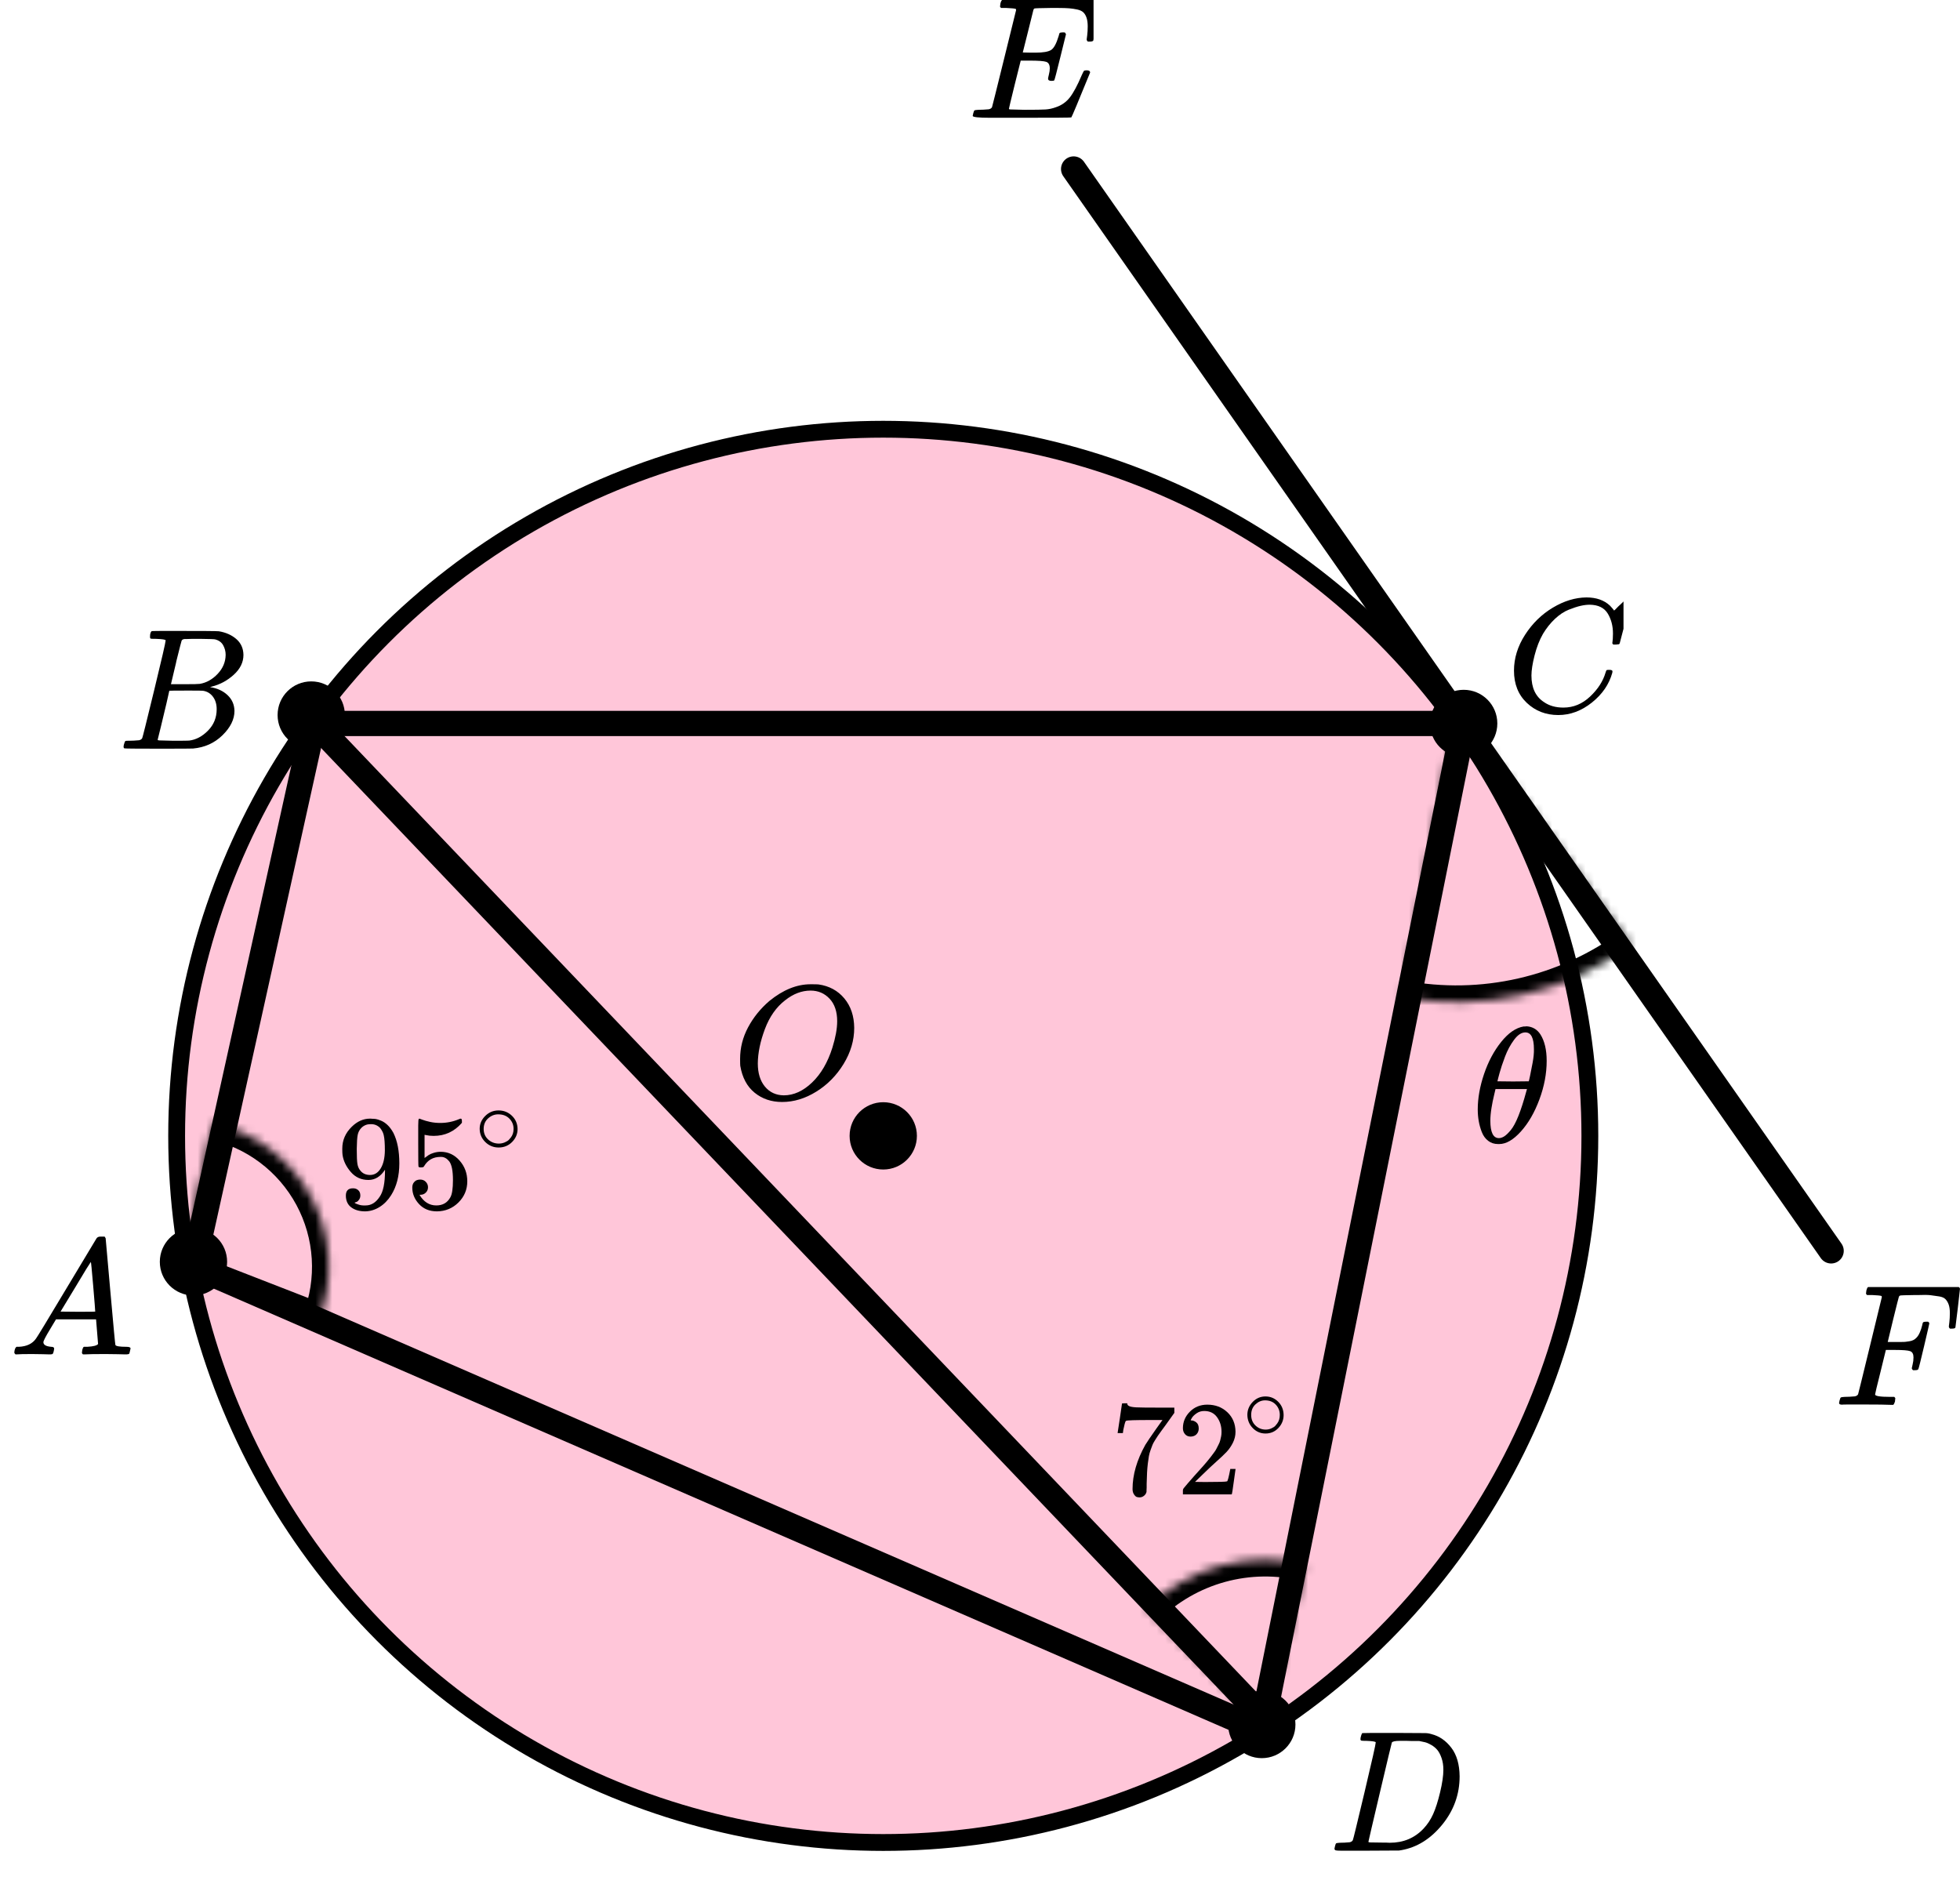 <?xml version="1.0" encoding="UTF-8"?> <svg xmlns="http://www.w3.org/2000/svg" width="233" height="224" viewBox="0 0 233 224" fill="none"><circle cx="104.999" cy="135.025" r="84" fill="#FF4081" fill-opacity="0.3" stroke="black" stroke-width="2"></circle><mask id="path-2-inside-1" fill="white"><path d="M166.696 118.541C171.411 119.424 176.258 119.328 180.935 118.26C185.611 117.191 190.018 115.173 193.882 112.33L173.139 84.139L166.696 118.541Z"></path></mask><path d="M166.696 118.541C171.411 119.424 176.258 119.328 180.935 118.26C185.611 117.191 190.018 115.173 193.882 112.33L173.139 84.139L166.696 118.541Z" stroke="black" stroke-width="4" mask="url(#path-2-inside-1)"></path><mask id="path-3-inside-2" fill="white"><path d="M37.9 156.935C38.818 154.574 39.213 152.042 39.057 149.514C38.901 146.986 38.199 144.521 36.998 142.291C35.796 140.061 34.125 138.118 32.1 136.597C30.075 135.076 27.743 134.013 25.266 133.481L21.59 150.59L37.9 156.935Z"></path></mask><path d="M37.9 156.935C38.818 154.574 39.213 152.042 39.057 149.514C38.901 146.986 38.199 144.521 36.998 142.291C35.796 140.061 34.125 138.118 32.1 136.597C30.075 135.076 27.743 134.013 25.266 133.481L21.59 150.59L37.9 156.935Z" stroke="black" stroke-width="4" mask="url(#path-3-inside-2)"></path><mask id="path-4-inside-3" fill="white"><path d="M155.213 185.992C151.89 185.169 148.411 185.213 145.11 186.119C141.808 187.025 138.795 188.764 136.358 191.168L150.405 205.405L155.213 185.992Z"></path></mask><path d="M155.213 185.992C151.89 185.169 148.411 185.213 145.11 186.119C141.808 187.025 138.795 188.764 136.358 191.168L150.405 205.405L155.213 185.992Z" stroke="black" stroke-width="4" mask="url(#path-4-inside-3)"></path><line x1="217.681" y1="148.696" x2="127.63" y2="20.089" stroke="black" stroke-width="3" stroke-linecap="round"></line><path d="M36.499 85L150.499 204.5" stroke="black" stroke-width="3" stroke-linecap="round" stroke-linejoin="round"></path><path d="M37.499 86H173.999" stroke="black" stroke-width="3" stroke-linecap="round" stroke-linejoin="round"></path><path d="M173.999 86L149.999 205.5" stroke="black" stroke-width="3" stroke-linecap="round" stroke-linejoin="round"></path><path d="M37.499 85L22.999 150.5" stroke="black" stroke-width="3" stroke-linecap="round" stroke-linejoin="round"></path><path d="M149.499 205.5L22.999 150.5" stroke="black" stroke-width="3" stroke-linecap="round" stroke-linejoin="round"></path><circle cx="36.999" cy="85" r="4" fill="black"></circle><circle cx="149.999" cy="205" r="4" fill="black"></circle><circle cx="104.999" cy="135.025" r="4" fill="black"></circle><circle cx="173.999" cy="86" r="4" fill="black"></circle><circle cx="22.999" cy="150" r="4" fill="black"></circle><g clip-path="url(#clip0)"><path d="M5.159 159.553C5.159 159.866 5.466 160.048 6.079 160.101C6.319 160.101 6.439 160.172 6.439 160.316C6.439 160.329 6.426 160.413 6.399 160.57C6.359 160.752 6.319 160.87 6.279 160.922C6.239 160.974 6.152 161 6.019 161C5.992 161 5.912 161 5.779 161C5.646 161 5.419 160.993 5.099 160.98C4.779 160.967 4.352 160.961 3.819 160.961C2.873 160.961 2.266 160.974 1.999 161H1.839C1.746 160.909 1.699 160.837 1.699 160.785C1.726 160.433 1.813 160.205 1.959 160.101H2.239C3.172 160.061 3.852 159.736 4.279 159.123C4.359 159.045 5.566 157.057 7.899 153.159C10.232 149.262 11.419 147.287 11.459 147.235C11.552 147.078 11.712 147 11.939 147H12.099H12.439C12.519 147.117 12.559 147.182 12.559 147.196L13.119 153.511C13.492 157.722 13.692 159.846 13.719 159.885C13.785 160.029 14.219 160.101 15.019 160.101C15.352 160.101 15.519 160.166 15.519 160.296C15.519 160.322 15.499 160.413 15.459 160.57C15.419 160.765 15.385 160.883 15.359 160.922C15.332 160.961 15.239 160.987 15.079 161C15.039 161 14.945 161 14.799 161C14.652 161 14.392 160.993 14.019 160.98C13.645 160.967 13.159 160.961 12.559 160.961C11.306 160.961 10.486 160.974 10.099 161H9.859C9.779 160.922 9.739 160.863 9.739 160.824C9.739 160.785 9.752 160.668 9.779 160.472C9.832 160.303 9.872 160.198 9.899 160.159L9.979 160.101H10.379C11.099 160.061 11.525 159.951 11.659 159.768L11.419 156.835H6.659L5.979 157.969C5.432 158.869 5.159 159.397 5.159 159.553ZM11.319 155.916C11.319 155.773 11.239 154.756 11.079 152.866C10.919 150.976 10.825 150.024 10.799 150.011L10.259 150.852C10.046 151.204 9.626 151.901 8.999 152.944L7.199 155.916L9.259 155.936C10.632 155.936 11.319 155.929 11.319 155.916Z" fill="black"></path></g><g clip-path="url(#clip1)"><path d="M18.565 75.943C18.209 75.943 17.998 75.936 17.932 75.922C17.866 75.909 17.834 75.834 17.834 75.697C17.834 75.328 17.906 75.103 18.051 75.02C18.064 75.007 18.921 75 20.62 75C24.032 75 25.831 75.014 26.015 75.041C26.845 75.178 27.537 75.485 28.09 75.963C28.643 76.442 28.927 77.07 28.94 77.849C28.94 78.724 28.558 79.51 27.794 80.206C27.029 80.903 26.153 81.375 25.165 81.621L24.968 81.682C25.811 81.805 26.502 82.12 27.043 82.625C27.583 83.131 27.859 83.759 27.873 84.511C27.873 85.508 27.398 86.472 26.45 87.401C25.501 88.33 24.335 88.856 22.952 88.98C22.86 88.993 21.47 89 18.782 89C16.147 89 14.81 88.986 14.771 88.959C14.718 88.918 14.691 88.863 14.691 88.795C14.691 88.699 14.705 88.604 14.731 88.508C14.797 88.248 14.863 88.105 14.928 88.078C14.981 88.064 15.08 88.057 15.225 88.057H15.344C15.699 88.057 16.095 88.037 16.529 87.996C16.714 87.955 16.839 87.873 16.905 87.75C16.944 87.695 17.419 85.796 18.328 82.051C19.237 78.307 19.691 76.332 19.691 76.127C19.691 76.032 19.316 75.97 18.565 75.943ZM26.825 77.849C26.825 77.439 26.726 77.057 26.529 76.701C26.331 76.346 26.008 76.114 25.561 76.004C25.468 75.977 24.862 75.957 23.742 75.943C23.479 75.943 23.202 75.943 22.912 75.943C22.622 75.943 22.392 75.95 22.221 75.963H21.964C21.766 75.977 21.641 76.045 21.588 76.168C21.562 76.223 21.351 77.043 20.956 78.628C20.956 78.669 20.949 78.71 20.936 78.751L20.323 81.334H21.924C22.991 81.334 23.604 81.32 23.762 81.293C24.553 81.156 25.257 80.76 25.877 80.104C26.496 79.448 26.812 78.696 26.825 77.849ZM25.758 84.306C25.758 83.705 25.607 83.206 25.303 82.81C25 82.413 24.605 82.181 24.118 82.113C24.039 82.099 23.492 82.092 22.478 82.092C20.923 82.092 20.139 82.099 20.126 82.113C20.126 82.14 20.014 82.639 19.79 83.609C19.566 84.579 19.335 85.543 19.098 86.499L18.743 87.934C18.743 87.989 18.822 88.016 18.98 88.016C19.138 88.016 19.671 88.03 20.581 88.057C21.753 88.057 22.385 88.05 22.478 88.037C23.294 87.941 24.045 87.545 24.73 86.848C25.416 86.151 25.758 85.304 25.758 84.306Z" fill="black"></path></g><g clip-path="url(#clip2)"><path d="M179.979 79.724C179.979 78.247 180.416 76.829 181.29 75.468C182.165 74.107 183.268 73.028 184.599 72.233C185.93 71.436 187.262 71.032 188.593 71.019C189.768 71.019 190.701 71.347 191.393 72.001C191.51 72.13 191.608 72.239 191.687 72.329C191.765 72.419 191.817 72.483 191.843 72.521L191.863 72.579C191.902 72.579 192.078 72.412 192.391 72.078C192.483 72.001 192.581 71.912 192.685 71.809C192.789 71.706 192.894 71.603 192.998 71.501C193.103 71.398 193.168 71.327 193.194 71.289L193.488 71H193.605C193.788 71 193.879 71.045 193.879 71.135C193.879 71.186 193.67 72.066 193.253 73.773C192.783 75.558 192.548 76.456 192.548 76.469C192.522 76.533 192.489 76.572 192.45 76.585C192.411 76.597 192.293 76.61 192.098 76.623H191.784C191.706 76.546 191.667 76.488 191.667 76.45C191.667 76.437 191.673 76.392 191.687 76.315C191.7 76.238 191.713 76.11 191.726 75.93C191.739 75.75 191.745 75.545 191.745 75.314C191.745 74.402 191.536 73.606 191.119 72.926C190.701 72.245 189.99 71.899 188.985 71.886C188.645 71.886 188.28 71.931 187.888 72.021C187.497 72.111 187.027 72.265 186.479 72.483C185.93 72.701 185.389 73.061 184.854 73.561C184.318 74.062 183.842 74.659 183.424 75.352C183.007 76.084 182.674 76.938 182.426 77.913C182.178 78.889 182.054 79.685 182.054 80.301C182.054 81.765 182.55 82.817 183.542 83.459C184.168 83.896 184.938 84.114 185.852 84.114C187.04 84.114 188.097 83.678 189.024 82.805C189.951 81.932 190.564 80.982 190.864 79.955C190.916 79.788 190.956 79.691 190.982 79.666C191.008 79.64 191.112 79.627 191.295 79.627C191.556 79.627 191.687 79.685 191.687 79.8C191.687 79.865 191.68 79.922 191.667 79.974C191.288 81.347 190.479 82.529 189.239 83.517C187.999 84.506 186.668 85 185.245 85C183.77 85 182.524 84.519 181.506 83.556C180.488 82.593 179.979 81.316 179.979 79.724Z" fill="black"></path></g><g clip-path="url(#clip3)"><path d="M163.545 207.127C163.545 207.032 163.178 206.97 162.443 206.943C162.147 206.943 161.954 206.936 161.864 206.922C161.774 206.909 161.729 206.847 161.729 206.738C161.729 206.629 161.754 206.492 161.806 206.328C161.857 206.164 161.902 206.062 161.941 206.021C161.967 206.007 163.249 206 165.786 206C167.938 206.014 169.142 206.021 169.4 206.021C169.658 206.021 169.915 206.062 170.173 206.143C171.1 206.376 171.886 206.916 172.53 207.763C173.175 208.61 173.503 209.744 173.516 211.165C173.516 213.297 172.827 215.21 171.448 216.905C170.07 218.599 168.447 219.611 166.579 219.939L166.308 219.98L162.559 220H160.414H159.39C159.081 220 158.881 219.986 158.791 219.959C158.701 219.932 158.65 219.87 158.637 219.775C158.637 219.747 158.656 219.652 158.695 219.488C158.746 219.269 158.798 219.146 158.849 219.119C158.901 219.091 159.049 219.071 159.294 219.057C159.642 219.057 160.028 219.037 160.453 218.996C160.633 218.955 160.756 218.873 160.82 218.75C160.859 218.695 161.323 216.796 162.212 213.051C163.1 209.307 163.545 207.332 163.545 207.127ZM171.584 210.387C171.584 209.867 171.513 209.403 171.371 208.993C171.229 208.583 171.062 208.262 170.869 208.029C170.675 207.797 170.437 207.599 170.154 207.435C169.87 207.271 169.619 207.162 169.4 207.107C169.181 207.052 168.956 207.004 168.724 206.963C168.698 206.963 168.608 206.963 168.453 206.963C168.299 206.963 168.112 206.963 167.893 206.963C167.674 206.963 167.461 206.957 167.255 206.943H166.424C165.857 206.943 165.535 207.011 165.458 207.148C165.432 207.203 164.962 209.17 164.047 213.051C163.133 216.932 162.675 218.893 162.675 218.934C162.675 218.989 162.746 219.016 162.888 219.016C163.03 219.016 163.526 219.023 164.376 219.037C164.44 219.037 164.563 219.037 164.743 219.037C164.923 219.037 165.078 219.043 165.207 219.057C166.83 219.057 168.17 218.497 169.226 217.376C169.69 216.884 170.07 216.31 170.366 215.654C170.662 214.999 170.939 214.131 171.197 213.051C171.455 211.972 171.584 211.083 171.584 210.387Z" fill="black"></path></g><g clip-path="url(#clip4)"><path d="M124.998 9.615C124.727 9.615 124.592 9.525 124.592 9.347C124.592 9.292 124.626 9.127 124.693 8.853C124.761 8.578 124.795 8.338 124.795 8.132C124.795 7.707 124.653 7.446 124.368 7.35C124.084 7.254 123.427 7.206 122.398 7.206H121.341C121.328 7.233 121.091 8.18 120.63 10.047C120.17 11.914 119.94 12.874 119.94 12.929C119.94 12.984 120.014 13.012 120.163 13.012C120.312 13.012 120.854 13.025 121.788 13.053C123.061 13.053 123.901 13.039 124.307 13.012C124.714 12.984 125.12 12.895 125.526 12.744C126.19 12.524 126.738 12.14 127.172 11.591C127.605 11.042 128.086 10.143 128.614 8.894C128.75 8.592 128.838 8.427 128.878 8.4C128.973 8.373 129.075 8.359 129.183 8.359C129.454 8.359 129.589 8.448 129.589 8.626C128.167 12.113 127.422 13.89 127.355 13.959C127.314 13.986 125.377 14 121.545 14H117.705C116.324 14 115.633 13.925 115.633 13.774C115.633 13.746 115.653 13.65 115.694 13.485C115.748 13.266 115.802 13.142 115.856 13.115C115.91 13.087 116.066 13.067 116.324 13.053C116.689 13.053 117.096 13.032 117.542 12.991C117.732 12.95 117.861 12.868 117.928 12.744C117.956 12.675 118.436 10.747 119.371 6.959C120.305 3.171 120.779 1.249 120.793 1.194C120.793 1.098 120.766 1.05 120.712 1.05C120.603 1.009 120.244 0.975 119.635 0.947H119.005C118.924 0.865 118.883 0.81 118.883 0.782C118.883 0.755 118.897 0.638 118.924 0.432C118.978 0.199 119.046 0.055 119.127 0H130.382C130.476 0.055 130.524 0.13 130.524 0.226C130.524 0.295 130.436 1.064 130.26 2.532C130.084 4.001 129.989 4.756 129.975 4.797C129.948 4.893 129.813 4.941 129.569 4.941H129.325C129.23 4.873 129.183 4.783 129.183 4.674L129.244 4.2C129.285 3.871 129.305 3.514 129.305 3.129C129.305 2.718 129.258 2.375 129.163 2.1C129.068 1.825 128.939 1.613 128.777 1.462C128.614 1.311 128.377 1.201 128.066 1.132C127.754 1.064 127.436 1.016 127.111 0.988C126.786 0.961 126.352 0.947 125.811 0.947H124.856C123.664 0.961 123.034 0.981 122.967 1.009C122.912 1.036 122.872 1.098 122.845 1.194C122.831 1.235 122.621 2.079 122.215 3.726C121.809 5.374 121.599 6.211 121.585 6.238C121.897 6.252 122.222 6.259 122.56 6.259H123.089C123.982 6.259 124.599 6.156 124.937 5.95C125.276 5.744 125.581 5.188 125.851 4.282C125.906 4.063 125.946 3.939 125.973 3.912C126 3.884 126.115 3.864 126.319 3.85C126.386 3.85 126.441 3.85 126.481 3.85C126.522 3.85 126.556 3.857 126.583 3.871C126.61 3.884 126.623 3.891 126.623 3.891C126.623 3.891 126.637 3.919 126.664 3.974C126.691 4.028 126.711 4.056 126.725 4.056L126.055 6.774C125.608 8.599 125.364 9.525 125.323 9.553C125.283 9.594 125.174 9.615 124.998 9.615Z" fill="black"></path></g><g clip-path="url(#clip5)"><path d="M218.964 166.979C218.737 166.979 218.624 166.911 218.624 166.774C218.624 166.746 218.644 166.65 218.684 166.485C218.737 166.266 218.791 166.142 218.844 166.115C218.898 166.087 219.051 166.067 219.305 166.053C219.665 166.053 220.065 166.032 220.505 165.991C220.692 165.95 220.819 165.868 220.886 165.744C220.912 165.675 221.386 163.747 222.307 159.959C223.228 156.171 223.695 154.249 223.708 154.194C223.708 154.098 223.681 154.05 223.628 154.05C223.521 154.009 223.168 153.975 222.567 153.947H221.947C221.867 153.865 221.827 153.81 221.827 153.782C221.827 153.755 221.84 153.638 221.867 153.432C221.92 153.199 221.987 153.055 222.067 153H232.855C232.949 153.055 232.995 153.13 232.995 153.226C232.995 153.295 232.909 154.064 232.735 155.532C232.562 157.001 232.468 157.756 232.455 157.797C232.428 157.893 232.295 157.941 232.055 157.941H231.814C231.721 157.873 231.674 157.783 231.674 157.674C231.674 157.66 231.694 157.495 231.734 157.179C231.774 156.864 231.794 156.5 231.794 156.088C231.794 155.676 231.748 155.34 231.654 155.079C231.561 154.819 231.434 154.606 231.274 154.441C231.114 154.276 230.867 154.167 230.533 154.112C230.2 154.057 229.859 154.009 229.513 153.968C229.166 153.926 228.685 153.92 228.071 153.947H227.611C226.517 153.961 225.936 153.981 225.87 154.009C225.803 154.036 225.756 154.091 225.73 154.174C225.716 154.187 225.489 155.086 225.049 156.871L224.409 159.526H225.509C225.549 159.526 225.703 159.526 225.97 159.526C226.237 159.526 226.423 159.52 226.53 159.506C226.637 159.492 226.784 159.472 226.971 159.444C227.157 159.417 227.317 159.369 227.451 159.3C227.584 159.231 227.698 159.149 227.791 159.053C227.965 158.888 228.111 158.662 228.232 158.374C228.352 158.085 228.438 157.825 228.492 157.591C228.545 157.358 228.578 157.234 228.592 157.221C228.632 157.152 228.759 157.118 228.972 157.118H229.212C229.306 157.186 229.352 157.255 229.352 157.324C229.352 157.365 229.146 158.264 228.732 160.021C228.318 161.777 228.091 162.683 228.051 162.738C228.025 162.834 227.891 162.882 227.651 162.882H227.411C227.317 162.8 227.271 162.718 227.271 162.635C227.271 162.594 227.304 162.443 227.371 162.182C227.438 161.922 227.471 161.647 227.471 161.359C227.471 160.961 227.337 160.714 227.071 160.618C226.804 160.522 226.21 160.474 225.289 160.474H224.188L223.548 163.088C223.121 164.79 222.907 165.682 222.907 165.765C222.907 165.957 223.501 166.053 224.689 166.053H225.189C225.269 166.135 225.309 166.183 225.309 166.197C225.309 166.211 225.296 166.348 225.269 166.609C225.216 166.787 225.149 166.918 225.069 167H224.729C224.182 166.973 223.174 166.959 221.706 166.959C220.839 166.959 220.179 166.959 219.725 166.959C219.271 166.959 219.018 166.966 218.964 166.979Z" fill="black"></path></g><g clip-path="url(#clip6)"><path d="M101.547 122.189C101.547 123.667 101.128 125.093 100.289 126.468C99.45 127.843 98.369 128.942 97.045 129.764C95.722 130.587 94.365 130.998 92.976 130.998C91.705 130.998 90.617 130.632 89.712 129.899C88.808 129.167 88.238 128.1 88.002 126.7C87.989 126.597 87.982 126.321 87.982 125.871C87.982 124.56 88.297 123.314 88.926 122.131C89.555 120.949 90.4 119.902 91.462 118.989C93.087 117.666 94.719 117.004 96.357 117.004C96.855 117.004 97.17 117.01 97.301 117.023C98.572 117.203 99.594 117.756 100.368 118.681C101.141 119.606 101.534 120.776 101.547 122.189ZM99.522 121.399C99.522 120.255 99.221 119.362 98.618 118.72C98.015 118.077 97.262 117.756 96.357 117.756C95.309 117.756 94.3 118.141 93.33 118.912C92.281 119.722 91.482 120.859 90.931 122.324C90.381 123.789 90.099 125.151 90.086 126.41C90.086 127.567 90.368 128.486 90.931 129.167C91.495 129.848 92.242 130.195 93.172 130.208C94.352 130.208 95.473 129.7 96.534 128.685C97.596 127.67 98.402 126.288 98.952 124.541C99.332 123.32 99.522 122.273 99.522 121.399Z" fill="black"></path></g><g clip-path="url(#clip7)"><path d="M175.671 131.887C175.671 130.556 175.92 129.153 176.419 127.679C176.918 126.204 177.596 124.932 178.453 123.862C179.311 122.792 180.2 122.178 181.121 122.022C181.134 122.022 181.185 122.022 181.274 122.022C181.364 122.022 181.441 122.015 181.505 122.002C182.195 122.054 182.733 122.374 183.117 122.961C183.615 123.744 183.865 124.795 183.865 126.113C183.865 127.614 183.577 129.14 183.001 130.693C182.426 132.246 181.69 133.519 180.795 134.51C179.899 135.502 179.042 135.998 178.223 135.998H178.089C177.628 135.998 177.232 135.868 176.899 135.607C176.566 135.346 176.317 135 176.151 134.569C175.984 134.138 175.863 133.701 175.786 133.258C175.709 132.814 175.671 132.357 175.671 131.887ZM182.349 124.723C182.349 123.392 182.01 122.726 181.332 122.726C180.871 122.726 180.424 123.02 179.989 123.607C179.554 124.195 179.195 124.86 178.914 125.604C178.633 126.348 178.415 127 178.262 127.561C178.108 128.123 178.025 128.449 178.012 128.54C178.639 128.553 179.259 128.56 179.873 128.56L181.735 128.54C181.748 128.527 181.799 128.312 181.888 127.894C181.978 127.477 182.08 126.955 182.195 126.328C182.311 125.702 182.362 125.167 182.349 124.723ZM177.168 133.218C177.168 134.602 177.507 135.293 178.185 135.293C178.377 135.293 178.581 135.228 178.799 135.098C179.016 134.967 179.279 134.719 179.586 134.354C179.893 133.988 180.2 133.421 180.507 132.651C180.814 131.881 181.121 130.928 181.428 129.793L181.524 129.46H177.782C177.782 129.499 177.724 129.747 177.609 130.204C177.494 130.661 177.392 131.17 177.302 131.731C177.212 132.292 177.168 132.788 177.168 133.218Z" fill="black"></path></g><path d="M45.768 139.049C45.244 139.861 44.589 140.267 43.802 140.267C42.95 140.267 42.251 139.952 41.705 139.322C41.159 138.692 40.831 138.019 40.722 137.303C40.7 137.132 40.69 136.919 40.69 136.662V136.534C40.69 135.541 41.066 134.676 41.82 133.939C42.475 133.298 43.196 132.977 43.983 132.977C44.005 132.977 44.037 132.977 44.081 132.977C44.125 132.977 44.168 132.983 44.212 132.993H44.278C44.409 132.993 44.545 133.004 44.687 133.025C44.829 133.047 45.031 133.111 45.293 133.218C45.556 133.324 45.812 133.495 46.063 133.73C46.315 133.965 46.549 134.28 46.768 134.676C47.237 135.615 47.472 136.822 47.472 138.296C47.472 139.792 47.145 141.057 46.489 142.093C46.107 142.692 45.648 143.156 45.113 143.487C44.578 143.818 44.01 143.989 43.409 144C42.743 144 42.197 143.845 41.771 143.535C41.345 143.226 41.126 142.766 41.115 142.158C41.105 141.549 41.394 141.25 41.984 141.26C42.224 141.26 42.426 141.335 42.59 141.485C42.754 141.634 42.836 141.842 42.836 142.109C42.836 142.302 42.787 142.467 42.688 142.606C42.59 142.745 42.503 142.83 42.426 142.862C42.35 142.895 42.279 142.921 42.213 142.943L42.148 142.959C42.148 142.98 42.186 143.012 42.262 143.055C42.339 143.097 42.481 143.151 42.688 143.215C42.896 143.279 43.125 143.306 43.376 143.295H43.475C44.13 143.295 44.682 142.953 45.13 142.27C45.556 141.672 45.768 140.636 45.768 139.162V139.049ZM43.999 139.674C44.523 139.674 44.944 139.413 45.261 138.889C45.577 138.366 45.741 137.656 45.752 136.758C45.752 135.925 45.708 135.327 45.621 134.964C45.599 134.857 45.566 134.75 45.523 134.644C45.479 134.537 45.403 134.398 45.293 134.227C45.184 134.056 45.02 133.912 44.802 133.794C44.583 133.677 44.327 133.623 44.032 133.634C43.617 133.634 43.262 133.778 42.967 134.067C42.737 134.302 42.59 134.579 42.524 134.9C42.459 135.22 42.421 135.781 42.41 136.582C42.41 137.469 42.437 138.067 42.492 138.377C42.546 138.686 42.656 138.937 42.819 139.13C43.092 139.493 43.486 139.674 43.999 139.674Z" fill="black"></path><path d="M50.88 141.132C50.88 141.389 50.793 141.602 50.618 141.773C50.444 141.944 50.231 142.029 49.979 142.029H49.865C50.367 142.873 51.033 143.295 51.864 143.295C52.628 143.295 53.185 142.975 53.535 142.334C53.742 141.981 53.846 141.298 53.846 140.283C53.846 139.183 53.699 138.441 53.404 138.056C53.12 137.704 52.803 137.527 52.453 137.527H52.355C51.503 137.527 50.859 137.891 50.422 138.617C50.378 138.692 50.34 138.734 50.307 138.745C50.274 138.756 50.192 138.766 50.061 138.777C49.876 138.777 49.772 138.745 49.75 138.681C49.728 138.638 49.717 137.704 49.717 135.877V133.81C49.717 133.276 49.745 133.009 49.799 133.009C49.821 132.988 49.843 132.977 49.865 132.977C49.876 132.977 49.99 133.02 50.209 133.105C50.427 133.191 50.727 133.276 51.11 133.362C51.492 133.447 51.902 133.49 52.339 133.49C53.114 133.49 53.857 133.34 54.567 133.041C54.654 132.999 54.725 132.977 54.78 132.977C54.867 132.977 54.911 133.073 54.911 133.266V133.474C54.015 134.51 52.896 135.028 51.552 135.028C51.214 135.028 50.908 134.996 50.635 134.932L50.471 134.9V137.656C50.678 137.506 50.842 137.389 50.962 137.303C51.083 137.218 51.279 137.132 51.552 137.047C51.825 136.961 52.104 136.919 52.388 136.919C53.273 136.919 54.021 137.266 54.632 137.96C55.244 138.654 55.55 139.477 55.55 140.427C55.55 141.41 55.2 142.248 54.501 142.943C53.802 143.637 52.95 143.989 51.945 144C51.061 144 50.351 143.712 49.816 143.135C49.28 142.558 49.013 141.907 49.013 141.18C49.013 140.924 49.073 140.721 49.193 140.571C49.313 140.422 49.439 140.326 49.57 140.283C49.701 140.24 49.826 140.219 49.947 140.219C50.22 140.219 50.444 140.31 50.618 140.491C50.793 140.673 50.88 140.887 50.88 141.132Z" fill="black"></path><path d="M57.023 134.188C57.023 133.607 57.242 133.097 57.683 132.659C58.123 132.221 58.652 132.002 59.27 132.002C59.887 132.002 60.416 132.213 60.857 132.636C61.297 133.059 61.521 133.584 61.528 134.211C61.528 134.8 61.312 135.313 60.88 135.751C60.447 136.189 59.914 136.408 59.281 136.408C58.663 136.408 58.135 136.193 57.694 135.763C57.254 135.332 57.03 134.807 57.023 134.188ZM59.223 132.466C58.783 132.466 58.385 132.625 58.03 132.942C57.675 133.259 57.497 133.678 57.497 134.199C57.497 134.705 57.671 135.121 58.019 135.445C58.366 135.77 58.787 135.936 59.281 135.944C59.544 135.944 59.787 135.895 60.011 135.797C60.235 135.698 60.393 135.6 60.486 135.502C60.579 135.404 60.66 135.309 60.729 135.219C60.945 134.939 61.053 134.6 61.053 134.199C61.053 133.724 60.887 133.316 60.555 132.976C60.223 132.636 59.779 132.466 59.223 132.466Z" fill="black"></path><path d="M132.864 170.31C132.875 170.288 132.964 169.706 133.131 168.563L133.381 166.849C133.381 166.828 133.486 166.817 133.695 166.817H134.008V166.881C134.008 166.988 134.087 167.079 134.243 167.154C134.4 167.228 134.672 167.276 135.058 167.298C135.445 167.319 136.328 167.33 137.707 167.33H139.603V167.955L138.537 169.445C138.443 169.573 138.287 169.786 138.067 170.085C137.848 170.385 137.707 170.582 137.644 170.678C137.581 170.774 137.472 170.945 137.315 171.191C137.158 171.437 137.054 171.629 137.002 171.768C136.949 171.907 136.876 172.104 136.782 172.36C136.688 172.617 136.62 172.862 136.578 173.097C136.537 173.332 136.495 173.621 136.453 173.963C136.411 174.304 136.38 174.668 136.359 175.052C136.338 175.437 136.322 175.874 136.312 176.366C136.312 176.515 136.312 176.665 136.312 176.814C136.312 176.964 136.307 177.092 136.296 177.199V177.343C136.255 177.525 136.155 177.68 135.999 177.808C135.842 177.936 135.664 178 135.466 178C135.351 178 135.241 177.984 135.137 177.952C135.032 177.92 134.922 177.818 134.808 177.648C134.693 177.477 134.635 177.263 134.635 177.007C134.635 175.319 135.142 173.567 136.155 171.752C136.364 171.41 136.803 170.764 137.472 169.813L138.193 168.804H136.735C134.917 168.804 133.961 168.836 133.867 168.9C133.805 168.932 133.747 169.06 133.695 169.284C133.643 169.509 133.59 169.738 133.538 169.973L133.491 170.31V170.358H132.864V170.31Z" fill="black"></path><path d="M141.546 170.775C141.264 170.775 141.039 170.679 140.872 170.487C140.705 170.295 140.621 170.06 140.621 169.782C140.621 169.024 140.898 168.367 141.452 167.811C142.005 167.256 142.695 166.978 143.52 166.978C144.471 166.978 145.265 167.277 145.902 167.875C146.54 168.474 146.864 169.248 146.874 170.199C146.874 170.658 146.77 171.096 146.561 171.512C146.352 171.929 146.101 172.292 145.808 172.602C145.516 172.911 145.098 173.307 144.555 173.787C144.179 174.118 143.656 174.61 142.987 175.261L142.063 176.158L143.254 176.174C144.894 176.174 145.767 176.148 145.871 176.094C145.944 176.073 146.07 175.598 146.247 174.668V174.62H146.874V174.668C146.864 174.701 146.796 175.186 146.67 176.126C146.545 177.066 146.467 177.558 146.435 177.6V177.648H140.621V177.344V177.152C140.621 177.077 140.652 176.997 140.715 176.911C140.778 176.826 140.935 176.639 141.185 176.351C141.488 176.009 141.749 175.71 141.969 175.454C142.063 175.347 142.24 175.149 142.502 174.861C142.763 174.572 142.94 174.375 143.035 174.268C143.129 174.161 143.28 173.985 143.489 173.739C143.698 173.494 143.844 173.312 143.928 173.194C144.011 173.077 144.132 172.917 144.288 172.714C144.445 172.511 144.555 172.34 144.617 172.201C144.68 172.062 144.758 171.907 144.852 171.737C144.946 171.566 145.014 171.395 145.056 171.224C145.098 171.053 145.134 170.893 145.166 170.743C145.197 170.594 145.213 170.417 145.213 170.215C145.213 169.542 145.035 168.96 144.68 168.468C144.325 167.977 143.818 167.731 143.16 167.731C142.815 167.731 142.512 167.822 142.251 168.004C141.99 168.185 141.807 168.361 141.702 168.532C141.598 168.703 141.546 168.805 141.546 168.837C141.546 168.847 141.572 168.853 141.624 168.853C141.812 168.853 142.005 168.927 142.204 169.077C142.402 169.227 142.502 169.472 142.502 169.814C142.502 170.081 142.418 170.305 142.251 170.487C142.084 170.668 141.849 170.765 141.546 170.775Z" fill="black"></path><path d="M148.283 168.188C148.283 167.607 148.494 167.097 148.915 166.659C149.336 166.221 149.842 166.002 150.433 166.002C151.024 166.002 151.53 166.213 151.951 166.636C152.372 167.059 152.586 167.584 152.593 168.211C152.593 168.8 152.386 169.313 151.973 169.751C151.559 170.189 151.049 170.408 150.444 170.408C149.853 170.408 149.347 170.193 148.926 169.763C148.505 169.332 148.291 168.807 148.283 168.188ZM150.388 166.466C149.967 166.466 149.587 166.625 149.247 166.942C148.907 167.259 148.737 167.678 148.737 168.199C148.737 168.705 148.904 169.121 149.236 169.445C149.568 169.77 149.971 169.936 150.444 169.944C150.695 169.944 150.928 169.895 151.142 169.797C151.356 169.698 151.507 169.6 151.596 169.502C151.685 169.404 151.762 169.309 151.829 169.219C152.036 168.939 152.139 168.6 152.139 168.199C152.139 167.724 151.98 167.316 151.663 166.976C151.345 166.636 150.92 166.466 150.388 166.466Z" fill="black"></path><defs><clipPath id="clip0"><rect width="15" height="14" fill="white" transform="translate(0.999 147)"></rect></clipPath><clipPath id="clip1"><rect width="15" height="14" fill="white" transform="translate(14 75)"></rect></clipPath><clipPath id="clip2"><rect width="14" height="14" fill="white" transform="translate(178.999 71)"></rect></clipPath><clipPath id="clip3"><rect width="16" height="14" fill="white" transform="translate(157.999 206)"></rect></clipPath><clipPath id="clip4"><rect width="15" height="14" fill="white" transform="translate(114.999)"></rect></clipPath><clipPath id="clip5"><rect width="15" height="14" fill="white" transform="translate(217.999 153)"></rect></clipPath><clipPath id="clip6"><rect width="15" height="14" fill="white" transform="translate(86.999 117)"></rect></clipPath><clipPath id="clip7"><rect width="9" height="14" fill="white" transform="translate(174.999 122)"></rect></clipPath></defs></svg> 